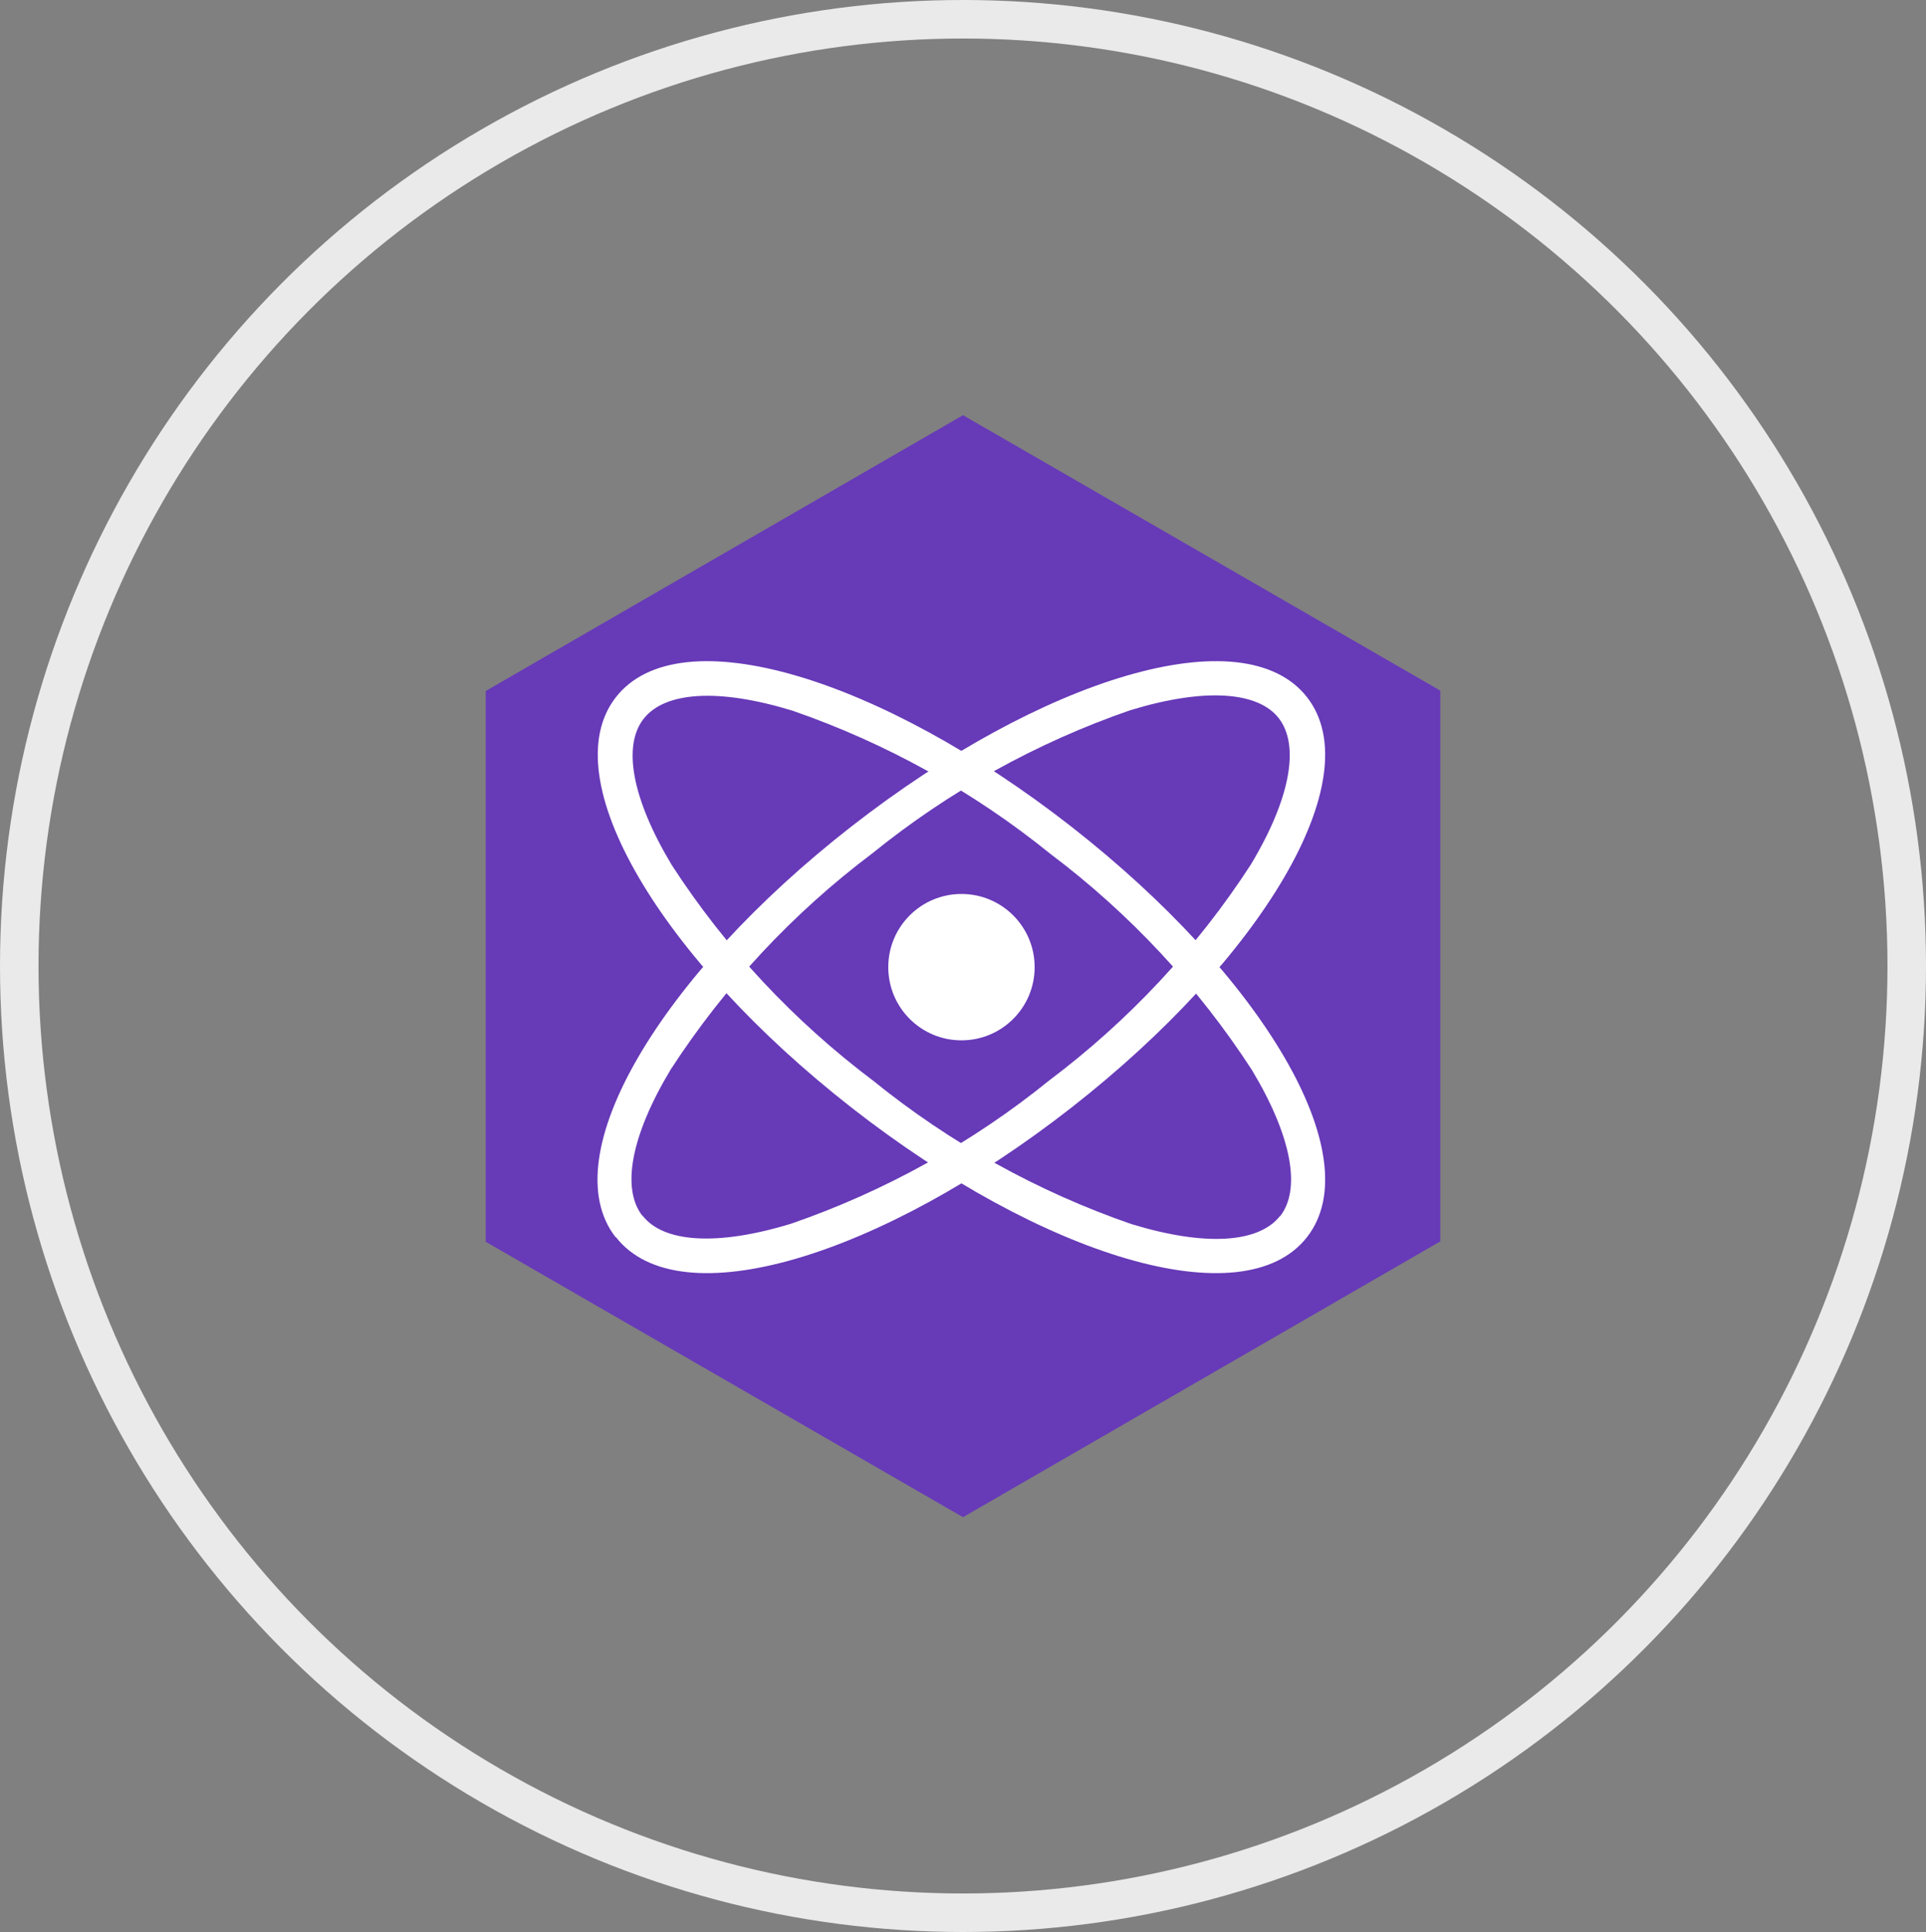 <?xml version="1.0" encoding="UTF-8"?><svg id="a" xmlns="http://www.w3.org/2000/svg" width="50" height="50.17" xmlns:xlink="http://www.w3.org/1999/xlink" viewBox="0 0 50 50.17"><rect x="0" y="0" width="50" height="50.17" fill="#808080" stroke="none"/><defs><style>.j,.k{fill:none;}.l{fill:#fff;}.m{fill:#673ab8;}.k{stroke:#eaeaea;stroke-miterlimit:10;}.n{clip-path:url(#c);}</style><clipPath id="c"><rect class="j" width="50" height="50.17"/></clipPath></defs><g id="b" transform="translate(0 0)"><g class="n"><g id="d"><ellipse id="e" class="k" cx="25" cy="25.08" rx="24.5" ry="24.58"/><path id="f" class="m" d="M25,10.78l12.39,7.15v14.3l-12.39,7.16-12.39-7.15v-14.3l12.39-7.16Z"/><path id="g" class="l" d="M15.99,32.12c1.65,2.11,6.88,.5,11.82-3.36,4.94-3.86,7.77-8.55,6.12-10.66s-6.88-.5-11.83,3.36c-4.95,3.86-7.76,8.55-6.12,10.66m.7-.55c-.55-.7-.31-2.07,.73-3.8,1.4-2.16,3.17-4.06,5.23-5.61,2-1.62,4.27-2.88,6.7-3.72,1.93-.59,3.32-.49,3.86,.21s.31,2.07-.73,3.8c-1.4,2.16-3.17,4.05-5.23,5.6-2,1.62-4.27,2.88-6.7,3.72-1.93,.59-3.32,.49-3.86-.21"/><path id="h" class="l" d="M33.93,32.12c1.65-2.11-1.18-6.8-6.12-10.66-4.94-3.86-10.17-5.47-11.82-3.36-1.65,2.11,1.18,6.8,6.12,10.66,4.94,3.86,10.17,5.47,11.82,3.36m-.7-.55c-.55,.7-1.93,.8-3.86,.21-2.43-.84-4.7-2.1-6.7-3.72-2.06-1.55-3.83-3.44-5.23-5.6-1.04-1.73-1.28-3.1-.73-3.8s1.93-.8,3.86-.21c2.43,.84,4.7,2.1,6.7,3.72,2.06,1.55,3.83,3.45,5.23,5.61,1.04,1.73,1.28,3.1,.73,3.8"/><path id="i" class="l" d="M24.96,27.01c1.05,0,1.9-.85,1.9-1.9s-.85-1.9-1.9-1.9-1.9,.85-1.9,1.9h0c0,1.05,.85,1.9,1.9,1.9"/></g></g></g></svg>